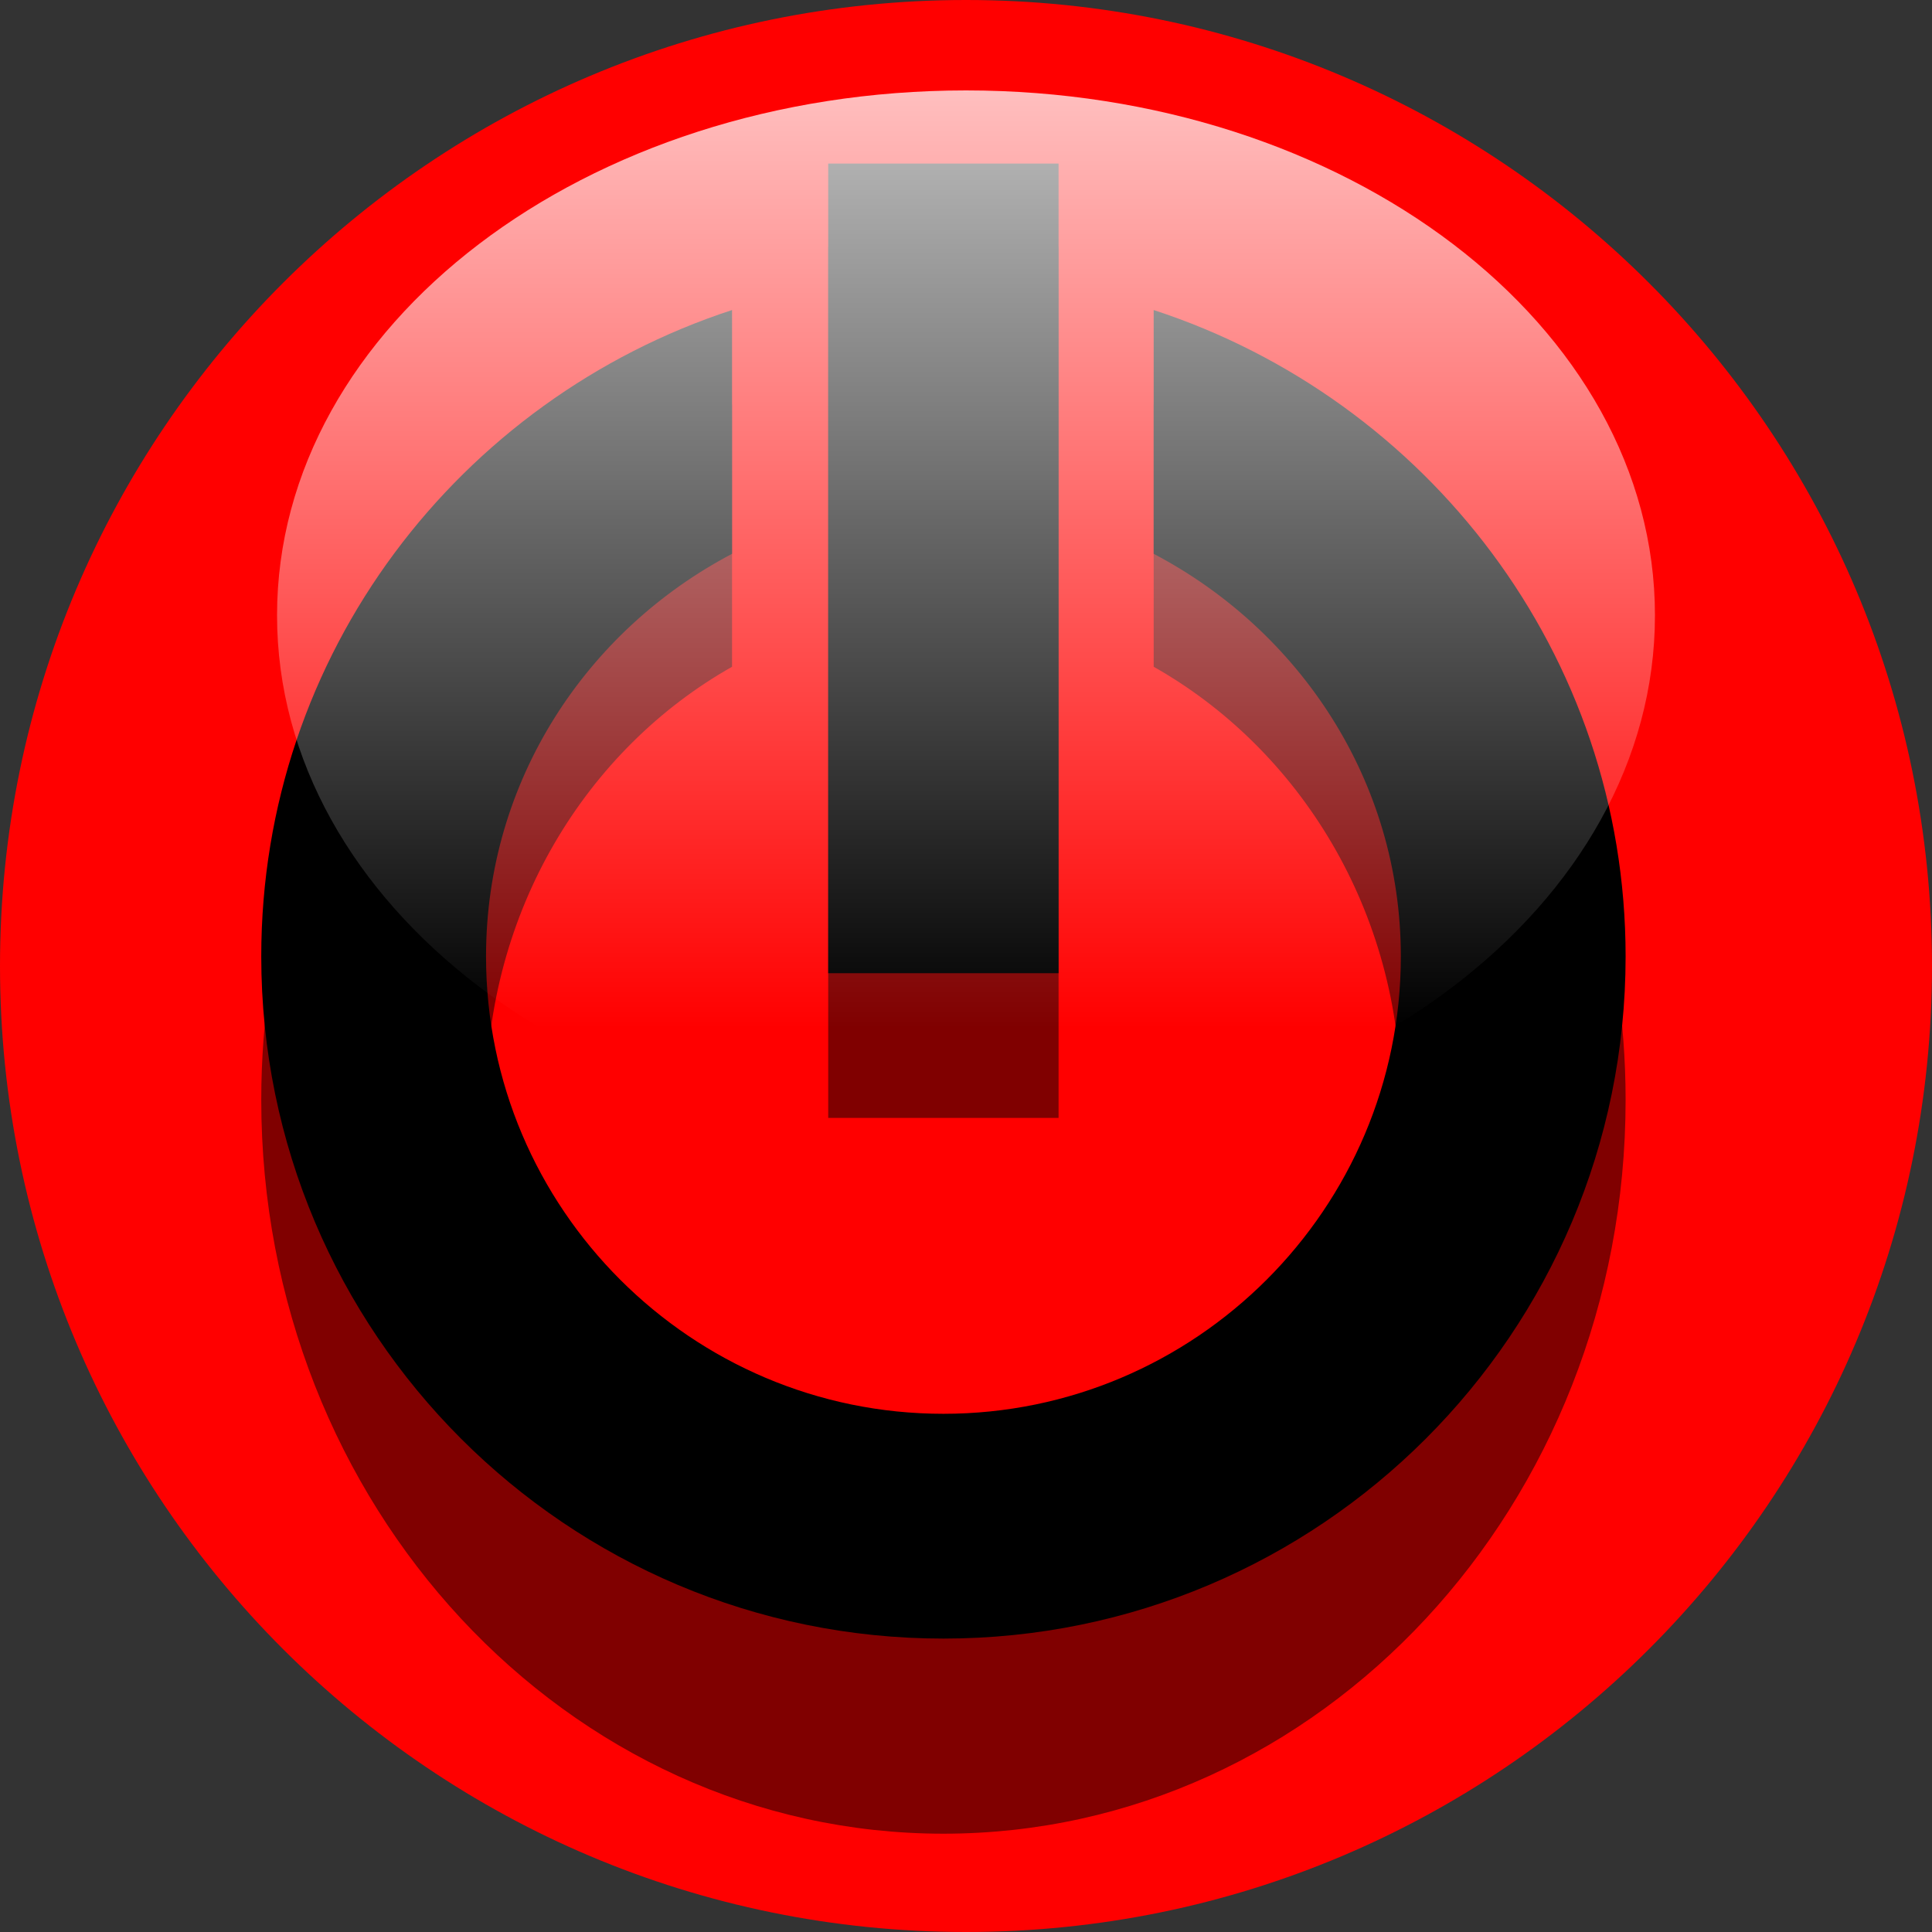 <?xml version="1.0"?><svg width="10" height="10" xmlns="http://www.w3.org/2000/svg" xmlns:xlink="http://www.w3.org/1999/xlink">
 <rect width="100%" height="100%" fill="#333333" stroke="none"/>
 <defs>
  <linearGradient y2="47.547" x2="127.198" y1="18.495" x1="127.198" gradientUnits="userSpaceOnUse" id="linearGradient3762" xlink:href="#linearGradient3257"/>
  <linearGradient y2="47.547" x2="127.198" y1="18.495" x1="127.198" gradientUnits="userSpaceOnUse" id="linearGradient3764" xlink:href="#linearGradient3257"/>
  <linearGradient y2="47.547" x2="127.198" y1="18.495" x1="127.198" gradientUnits="userSpaceOnUse" id="linearGradient3766" xlink:href="#linearGradient3257"/>
  <linearGradient id="linearGradient3257">
   <stop stop-color="#ffffff" offset="0" id="stop3259"/>
   <stop stop-color="#ffffff" stop-opacity="0" offset="1" id="stop3261"/>
  </linearGradient>
  <linearGradient y2="47.547" x2="127.198" y1="18.495" x1="127.198" gradientUnits="userSpaceOnUse" id="linearGradient3768" xlink:href="#linearGradient3257"/>
  <linearGradient y2="0.892" x2="0.5" y1="0" x1="0.5" id="linearGradient2243" xlink:href="#linearGradient3257"/>
 </defs>
 <g>
  <title>Layer 1</title>
  <g id="layer1">
   <path fill="#ff0000" fill-rule="evenodd" d="m10,5c0,2.761 -2.239,5 -5,5c-2.761,0 -5,-2.239 -5,-5c0,-2.761 2.239,-5 5,-5c2.761,0 5,2.239 5,5z" id="path3676"/>
   <g fill="#800000" transform="matrix(0.198 0 0 0.213 -78.853 -133.376)" id="g3750">
    <path fill="#800000" fill-rule="evenodd" d="m417.384,636.008c-7.127,2.329 -12.307,8.986 -12.307,16.897c0,9.846 7.987,17.833 17.833,17.833c9.846,0 17.833,-7.987 17.833,-17.833c0,-7.912 -5.205,-14.569 -12.337,-16.897l0,6.373c3.805,1.998 6.461,5.931 6.461,10.524c0,6.592 -5.365,11.957 -11.957,11.957c-6.592,0 -11.957,-5.365 -11.957,-11.957c0,-4.59 2.628,-8.526 6.431,-10.524l0,-6.373z" id="path3752"/>
    <path fill="#800000" fill-rule="evenodd" d="m419.898,632.179l0,21.165l6.022,0l0,-21.165l-6.022,0z" id="path3754"/>
   </g>
   <g fill="#eeeeec" id="g3756" transform="matrix(0.198 0 0 0.198 -78.853 -122.41)">
    <path fill="#000000" fill-rule="evenodd" id="path3758" d="m417.384,626.337c-7.127,2.329 -12.307,8.986 -12.307,16.897c0,9.846 7.987,17.833 17.833,17.833c9.846,0 17.833,-7.987 17.833,-17.833c0,-7.912 -5.205,-14.569 -12.337,-16.897l0,6.373c3.805,1.998 6.461,5.932 6.461,10.524c0,6.592 -5.365,11.957 -11.957,11.957c-6.592,0 -11.957,-5.365 -11.957,-11.957c0,-4.59 2.628,-8.526 6.431,-10.524l0,-6.373z"/>
    <path fill="#000000" fill-rule="evenodd" id="path3760" d="m419.898,622.508l0,21.165l6.022,0l0,-21.165l-6.022,0z"/>
   </g>
   <path opacity="0.75" fill="url(#linearGradient2243)" fill-rule="evenodd" id="path3678" d="m8.566,3.185c0,1.501 -1.597,2.717 -3.566,2.717c-1.97,0 -3.566,-1.217 -3.566,-2.717c0,-1.501 1.597,-2.717 3.566,-2.717c1.97,0 3.566,1.217 3.566,2.717z"/>
  </g>
 </g>
</svg>